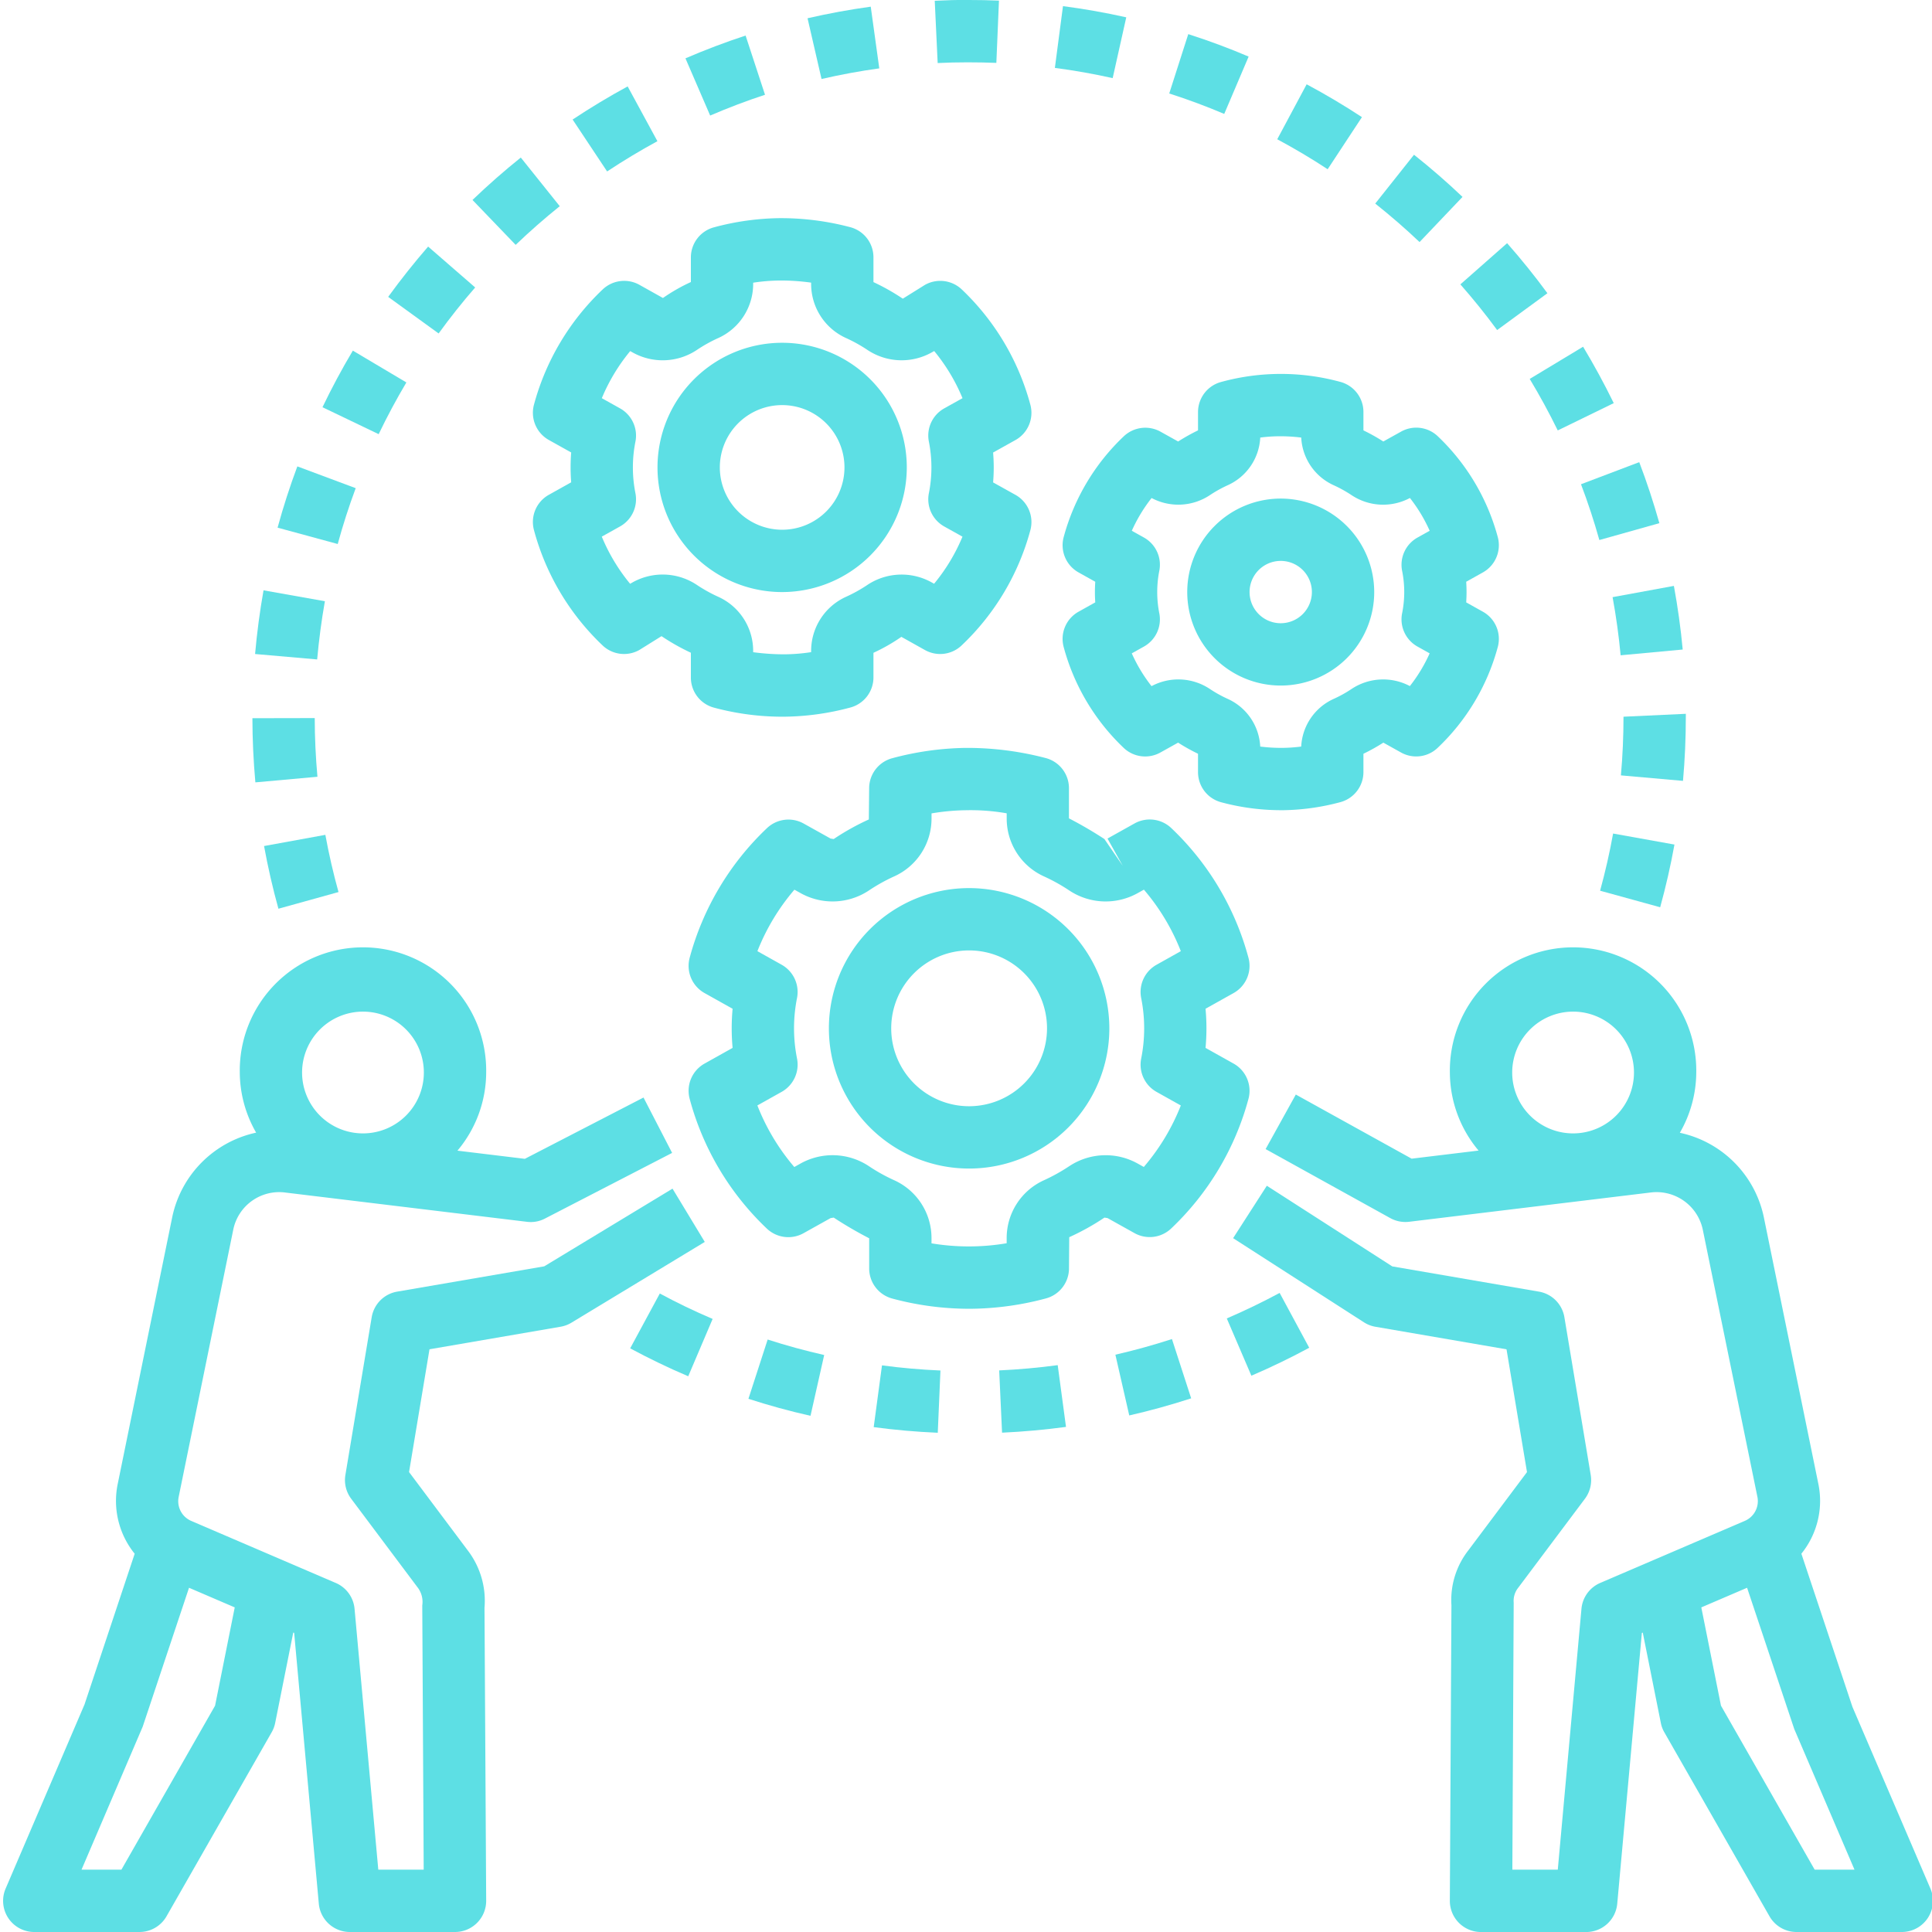 <?xml version="1.0" encoding="UTF-8" standalone="no"?><svg xmlns="http://www.w3.org/2000/svg" xmlns:xlink="http://www.w3.org/1999/xlink" data-name="Layer 1" fill="#5ddfe4" height="62" preserveAspectRatio="xMidYMid meet" version="1" viewBox="0.9 1.0 62.0 62.0" width="62" zoomAndPan="magnify"><g id="change1_1"><path d="M22.482,39.145,18.365,41.638l-4.721.812a1,1,0,0,0-.816.821L11.984,48.334a.998.998,0,0,0,.187.764l2.15,2.87a.764.764,0,0,1,.13.552L14.497,61H13.04l-.762-8.373a1.001,1.001,0,0,0-.602-.828L7.033,49.806a.688.688,0,0,1-.399-.77l1.752-8.577a1.505,1.505,0,0,1,1.688-1.187l7.735.937a.982.982,0,0,0,.579-.104l4.081-2.107-.918-1.777-3.808,1.967-2.163-.262A3.915,3.915,0,0,0,16.502,35.418a3.954,3.954,0,1,0-7.907,0,3.904,3.904,0,0,0,.525,1.93,3.506,3.506,0,0,0-2.69,2.697L4.675,48.635a2.695,2.695,0,0,0,.547,2.226l-1.61,4.838L1.081,61.606A.999.999,0,0,0,2,63H5.376a1,1,0,0,0,.868-.504l3.375-5.907a.977.977,0,0,0,.112-.3l.58-2.9.029.012.791,8.689A1,1,0,0,0,12.127,63h3.375a1,1,0,0,0,1-1.005l-.054-9.398a2.658,2.658,0,0,0-.534-1.838l-1.887-2.519.656-3.94,4.208-.724a1.005,1.005,0,0,0,.348-.13l4.278-2.591Zm-9.934-5.681a1.954,1.954,0,1,1-1.954,1.954A1.956,1.956,0,0,1,12.549,33.464ZM7.802,55.737,4.796,61H3.516l1.964-4.591,1.486-4.456,1.467.63Z"/></g><g id="change1_2"><path d="M60.347,55.776,58.708,50.86a2.693,2.693,0,0,0,.548-2.225l-1.759-8.603a3.503,3.503,0,0,0-2.689-2.68A3.905,3.905,0,0,0,55.335,35.418a3.954,3.954,0,1,0-7.907,0,3.914,3.914,0,0,0,.921,2.505l-2.148.26L42.484,36.125l-.969,1.75,4,2.215a1.007,1.007,0,0,0,.605.118l7.738-.938a1.517,1.517,0,0,1,1.683,1.175l1.756,8.59a.69.69,0,0,1-.402.771l-4.642,1.992a1.001,1.001,0,0,0-.602.828L50.891,61h-1.458l.043-8.567a.675.675,0,0,1,.141-.475l2.144-2.86a1,1,0,0,0,.187-.765l-.845-5.062a1,1,0,0,0-.816-.821l-4.707-.81-4.026-2.588-1.082,1.682L44.667,43.432a.988.988,0,0,0,.371.145l4.208.724.657,3.94-1.879,2.507a2.589,2.589,0,0,0-.546,1.763l-.051,9.485a1,1,0,0,0,1,1.005h3.376a1,1,0,0,0,.996-.909l.79-8.689.029-.012.58,2.9a.968.968,0,0,0,.112.3l3.376,5.907A1,1,0,0,0,58.555,63h3.375a.999.999,0,0,0,.919-1.394Zm-8.965-22.312a1.954,1.954,0,1,1-1.954,1.954A1.956,1.956,0,0,1,51.382,33.464ZM59.135,61l-3.007-5.263-.631-3.154,1.469-.63,1.514,4.534L60.413,61Z"/></g><g id="change1_3"><path d="M23.812,23.709A8.463,8.463,0,0,0,26.002,24c.034,0,.068-.001.104-.001a8.466,8.466,0,0,0,2.083-.294,1,1,0,0,0,.741-.966v-.79a5.756,5.756,0,0,0,.896-.512l.756.423a.999.999,0,0,0,1.178-.148,7.939,7.939,0,0,0,2.206-3.699,1.001,1.001,0,0,0-.478-1.132l-.718-.4c.013-.162.02-.321.02-.48s-.007-.318-.02-.479l.717-.4a1.001,1.001,0,0,0,.479-1.132,7.941,7.941,0,0,0-2.202-3.702,1.004,1.004,0,0,0-1.178-.148l-.714.445a6.96,6.96,0,0,0-.942-.532V9.257a.999.999,0,0,0-.742-.966,8.7,8.7,0,0,0-2.293-.29,8.466,8.466,0,0,0-2.083.294,1,1,0,0,0-.741.966v.79a5.756,5.756,0,0,0-.896.512l-.756-.423a1.003,1.003,0,0,0-1.178.148,7.94,7.94,0,0,0-2.206,3.701 1.0 1,0,0,0,.479,1.131l.716.4c-.013.16-.019.319-.019.479s.006.319.019.479l-.716.4a.999.999,0,0,0-.479,1.131,7.938,7.938,0,0,0,2.202,3.703,1,1,0,0,0,1.178.148l.714-.445a6.96,6.96,0,0,0,.942.532v.794A.999.999,0,0,0,23.812,23.709Zm-2.615-4.018-.076.043a5.926,5.926,0,0,1-.909-1.513l.586-.327A1,1,0,0,0,21.293,16.834a4.231,4.231,0,0,1,0-1.668,1,1,0,0,0-.495-1.061l-.585-.327a5.956,5.956,0,0,1,.911-1.511l.075.042a1.977,1.977,0,0,0,2.048-.068,4.748,4.748,0,0,1,.712-.397,1.906,1.906,0,0,0,1.111-1.739v-.033a6.004,6.004,0,0,1,.85-.07,7.037,7.037,0,0,1,1.01.068v.035a1.905,1.905,0,0,0,1.109,1.738,4.823,4.823,0,0,1,.715.398,1.978,1.978,0,0,0,2.049.067l.076-.043a5.949,5.949,0,0,1,.909,1.513l-.586.327a.998.998,0,0,0-.495,1.058,4.26,4.26,0,0,1,0,1.674.999.999,0,0,0,.494,1.058l.586.327a5.939,5.939,0,0,1-.911,1.511l-.075-.042a1.982,1.982,0,0,0-2.048.068,4.748,4.748,0,0,1-.712.397,1.906,1.906,0,0,0-1.111,1.739v.033a6.004,6.004,0,0,1-.85.07,7.593,7.593,0,0,1-1.01-.068v-.035a1.905,1.905,0,0,0-1.109-1.738,4.823,4.823,0,0,1-.715-.398A1.978,1.978,0,0,0,21.197,19.691Z"/></g><g id="change1_4"><path d="M30,16a4,4,0,1,0-4,4A4.004,4.004,0,0,0,30,16Zm-6,0a2,2,0,1,1,2,2A2.003,2.003,0,0,1,24,16Z"/></g><g id="change1_5"><path d="M38.484,40.424a8.937,8.937,0,0,0,2.481-4.161 1.0 1,0,0,0-.479-1.132l-.899-.503q.029-.316.029-.628,0-.312-.029-.628l.899-.503a1,1,0,0,0,.479-1.131,8.93,8.93,0,0,0-2.478-4.165,1.004,1.004,0,0,0-1.178-.148l-.868.485.488.873-.587-.857a12.88,12.88,0,0,0-1.138-.664V26.294a1,1,0,0,0-.741-.966,9.931,9.931,0,0,0-2.583-.327,9.565,9.565,0,0,0-2.347.331.999.999,0,0,0-.741.966l-.01.999a7.848,7.848,0,0,0-1.128.629l-.1-.016-.864-.482a1.002,1.002,0,0,0-1.177.148,8.937,8.937,0,0,0-2.481,4.161 1.0 1,0,0,0,.479,1.132l.899.503q-.029.316-.029.628,0,.312.029.628l-.899.503a1,1,0,0,0-.479,1.131,8.925,8.925,0,0,0,2.477,4.165,1.001,1.001,0,0,0,1.177.148l.869-.485.1-.016a12.702,12.702,0,0,0,1.138.664v.968a1,1,0,0,0,.741.966,9.506,9.506,0,0,0,2.46.328c.041,0,.082-.001.122-.001a9.566,9.566,0,0,0,2.348-.331.999.999,0,0,0,.741-.966l.008-.999a7.827,7.827,0,0,0,1.13-.629l.1.016.864.482A1,1,0,0,0,38.484,40.424Zm-3.256-2.01a5.763,5.763,0,0,1-.839.467,2.037,2.037,0,0,0-1.184,1.857v.159a7.267,7.267,0,0,1-2.412.003v-.162a2.035,2.035,0,0,0-1.184-1.857,5.651,5.651,0,0,1-.836-.465,2.11,2.11,0,0,0-2.192-.072l-.191.107a6.915,6.915,0,0,1-1.185-1.976l.779-.436a1.002,1.002,0,0,0,.495-1.061,4.961,4.961,0,0,1,0-1.959A1.002,1.002,0,0,0,25.985,31.96l-.779-.436a6.93,6.93,0,0,1,1.188-1.973l.187.104a2.106,2.106,0,0,0,2.19-.07,5.702,5.702,0,0,1,.838-.467A2.034,2.034,0,0,0,30.794,27.262v-.159a7.127,7.127,0,0,1,1.113-.102,6.685,6.685,0,0,1,1.299.099v.162a2.037,2.037,0,0,0,1.184,1.857,5.752,5.752,0,0,1,.836.465,2.11,2.11,0,0,0,2.193.072l.19-.106A6.897,6.897,0,0,1,38.794,31.524l-.779.436a1.002,1.002,0,0,0-.495,1.061,4.961,4.961,0,0,1,0,1.959A1.002,1.002,0,0,0,38.015,36.04l.779.436a6.93,6.93,0,0,1-1.188,1.973l-.187-.104A2.111,2.111,0,0,0,35.229,38.414Z"/></g><g id="change1_6"><path d="M32,29.5A4.5,4.5,0,1,0,36.5,34,4.505,4.505,0,0,0,32,29.5Zm0,7A2.5,2.5,0,1,1,34.5,34,2.502,2.502,0,0,1,32,36.5Z"/></g><g id="change1_7"><path d="M48.966,18.238A6.954,6.954,0,0,0,47.039,14.999a1.0 1,0,0,0-1.177-.148L45.292,15.168a6.161,6.161,0,0,0-.638-.357V14.221a.999.999,0,0,0-.742-.966,7.246,7.246,0,0,0-3.825.003,1,1,0,0,0-.741.966v.587a6.264,6.264,0,0,0-.638.357l-.568-.316a1.004,1.004,0,0,0-1.176.149,6.946,6.946,0,0,0-1.93,3.238.999.999,0,0,0,.479,1.131l.535.299c-.007.111-.011.221-.011.331s.004.22.011.331l-.535.299a.999.999,0,0,0-.479,1.132A6.954,6.954,0,0,0,36.961,25.001a1.001,1.001,0,0,0,1.177.148L38.707,24.832a6.035,6.035,0,0,0,.639.357v.59a.999.999,0,0,0,.742.966A7.413,7.413,0,0,0,42.01,27h.082a7.443,7.443,0,0,0,1.821-.258,1,1,0,0,0,.741-.966v-.587A6.035,6.035,0,0,0,45.293,24.832l.567.316a.997.997,0,0,0,1.176-.149,6.946,6.946,0,0,0,1.93-3.238.999.999,0,0,0-.479-1.131l-.535-.299c.007-.11.011-.221.011-.331s-.004-.221-.011-.331l.535-.299A1.001,1.001,0,0,0,48.966,18.238ZM45.894,19.312a3.443,3.443,0,0,1,0,1.375 1.0 1,0,0,0,.495,1.062l.39.218a4.971,4.971,0,0,1-.635,1.05,1.832,1.832,0,0,0-1.864.088,3.951,3.951,0,0,1-.591.328A1.775,1.775,0,0,0,42.657,24.958a5.064,5.064,0,0,1-.59.042,5.456,5.456,0,0,1-.725-.042,1.774,1.774,0,0,0-1.032-1.525,4.05,4.05,0,0,1-.591-.328,1.825,1.825,0,0,0-1.865-.086,4.996,4.996,0,0,1-.634-1.052l.39-.218a.999.999,0,0,0,.495-1.059,3.521,3.521,0,0,1,0-1.381.999.999,0,0,0-.495-1.059l-.389-.217a4.953,4.953,0,0,1,.635-1.051,1.83,1.83,0,0,0,1.861-.086,4.083,4.083,0,0,1,.594-.33A1.775,1.775,0,0,0,41.343,15.042,5.064,5.064,0,0,1,41.933,15a5.475,5.475,0,0,1,.725.042,1.774,1.774,0,0,0,1.032,1.525,4.176,4.176,0,0,1,.591.328,1.827,1.827,0,0,0,1.865.086,4.972,4.972,0,0,1,.634,1.052l-.391.218A1.0 1,0,0,0,45.894,19.312Z"/></g><g id="change1_8"><path d="M42,17a3,3,0,1,0,3,3A3.003,3.003,0,0,0,42,17Zm0,4a1,1,0,1,1,1-1A1.001,1.001,0,0,1,42,21Z"/></g><g id="change1_9"><path d="M28.938,46.798c.674.091,1.366.151,2.056.181l.086-1.998c-.63-.027-1.261-.082-1.876-.165Z"/></g><g id="change1_10"><path d="M32.965,44.978l.092,1.998c.682-.031,1.373-.094,2.052-.185l-.266-1.982C34.221,44.893,33.589,44.949,32.965,44.978Z"/></g><g id="change1_11"><path d="M24.918,45.889c.648.21,1.318.395,1.992.546l.439-1.951c-.613-.139-1.224-.306-1.814-.497Z"/></g><g id="change1_12"><path d="M36.694,44.474l.445,1.949c.667-.152,1.336-.337,1.987-.549l-.617-1.902C37.914,44.165,37.303,44.334,36.694,44.474Z"/></g><g id="change1_13"><path d="M21.123,44.27c.598.322,1.224.624,1.863.896l.783-1.84c-.582-.248-1.152-.522-1.695-.816Z"/></g><g id="change1_14"><path d="M40.269,43.31l.789,1.838c.635-.272,1.259-.574,1.856-.897l-.949-1.76C41.419,42.785,40.848,43.061,40.269,43.31Z"/></g><g id="change1_15"><path d="M11.763,29.627c-.167-.601-.309-1.219-.422-1.836l-1.967.359c.123.676.278,1.353.461,2.012Z"/></g><g id="change1_16"><path d="M54.635,28.103,52.666,27.749c-.11.612-.251,1.23-.417,1.835l1.928.531C54.359,29.452,54.514,28.775,54.635,28.103Z"/></g><g id="change1_17"><path d="M11.087,25.927C11.03,25.299,11.001,24.665,11,24.044l-2,.004c.001.68.033,1.372.095,2.059Z"/></g><g id="change1_18"><path d="M55,24v-.093L53,24c0,.628-.028,1.262-.083,1.883l1.992.176C54.97,25.38,55,24.687,55,24Z"/></g><g id="change1_19"><path d="M11.326,20.294l-1.969-.35c-.12.675-.211,1.363-.271,2.044l1.992.174C11.134,21.54,11.217,20.911,11.326,20.294Z"/></g><g id="change1_20"><path d="M54.9,21.844c-.063-.681-.159-1.367-.283-2.042l-1.967.361c.113.617.2,1.245.258,1.866Z"/></g><g id="change1_21"><path d="M10.442,15.967c-.241.645-.454,1.306-.634,1.966l1.93.525c.164-.601.358-1.204.577-1.792Z"/></g><g id="change1_22"><path d="M54.151,17.789c-.186-.66-.402-1.319-.646-1.958l-1.869.709c.222.585.42,1.187.589,1.79Z"/></g><g id="change1_23"><path d="M13.941,13.273,12.223,12.252c-.353.592-.68,1.203-.974,1.816l1.803.865C13.32,14.373,13.62,13.814,13.941,13.273Z"/></g><g id="change1_24"><path d="M52.687,13.937c-.302-.618-.633-1.227-.984-1.81l-1.713,1.033c.321.532.624,1.089.9,1.653Z"/></g><g id="change1_25"><path d="M16.149,10.225l-1.51-1.312c-.445.513-.877,1.056-1.282,1.614l1.619,1.174C15.347,11.189,15.741,10.693,16.149,10.225Z"/></g><g id="change1_26"><path d="M49.265,8.804l-1.5,1.322c.415.472.812.965,1.18,1.466l1.613-1.182C50.155,9.86,49.72,9.32,49.265,8.804Z"/></g><g id="change1_27"><path d="M18.863,7.617l-1.25-1.561c-.53.424-1.052.883-1.55,1.361l1.385,1.441C17.903,8.423,18.379,8.005,18.863,7.617Z"/></g><g id="change1_28"><path d="M45.033,7.533c.492.391.971.806,1.422,1.235L47.834,7.319c-.495-.471-1.019-.926-1.557-1.353Z"/></g><g id="change1_29"><path d="M21.997,5.531,21.042,3.773c-.599.325-1.192.683-1.766,1.063l1.107,1.666C20.907,6.155,21.45,5.828,21.997,5.531Z"/></g><g id="change1_30"><path d="M43.506,6.431l1.1-1.672c-.566-.372-1.163-.727-1.774-1.054L41.888,5.469C42.445,5.768,42.99,6.091,43.506,6.431Z"/></g><g id="change1_31"><path d="M25.45,4.041l-.623-1.9c-.652.214-1.301.46-1.93.731l.793,1.836C24.264,4.461,24.855,4.236,25.45,4.041Z"/></g><g id="change1_32"><path d="M40.187,4.656l.783-1.84c-.628-.268-1.279-.51-1.937-.721L38.422,4C39.021,4.192,39.615,4.413,40.187,4.656Z"/></g><g id="change1_33"><path d="M28.843,1.214c-.681.094-1.363.219-2.028.372l.449,1.949c.607-.14,1.23-.255,1.853-.341Z"/></g><g id="change1_34"><path d="M37.043,1.556c-.67-.15-1.354-.271-2.031-.359L34.752,3.179c.619.081,1.243.191,1.855.328Z"/></g><g id="change1_35"><path d="M32.874,3.018l.084-1.998C32.641,1.006,32.32,1,32.003,1c-.375-.007-.74.008-1.106.025l.094,1.998Q31.466,3,31.949,3C32.262,3.001,32.568,3.005,32.874,3.018Z"/></g></svg>